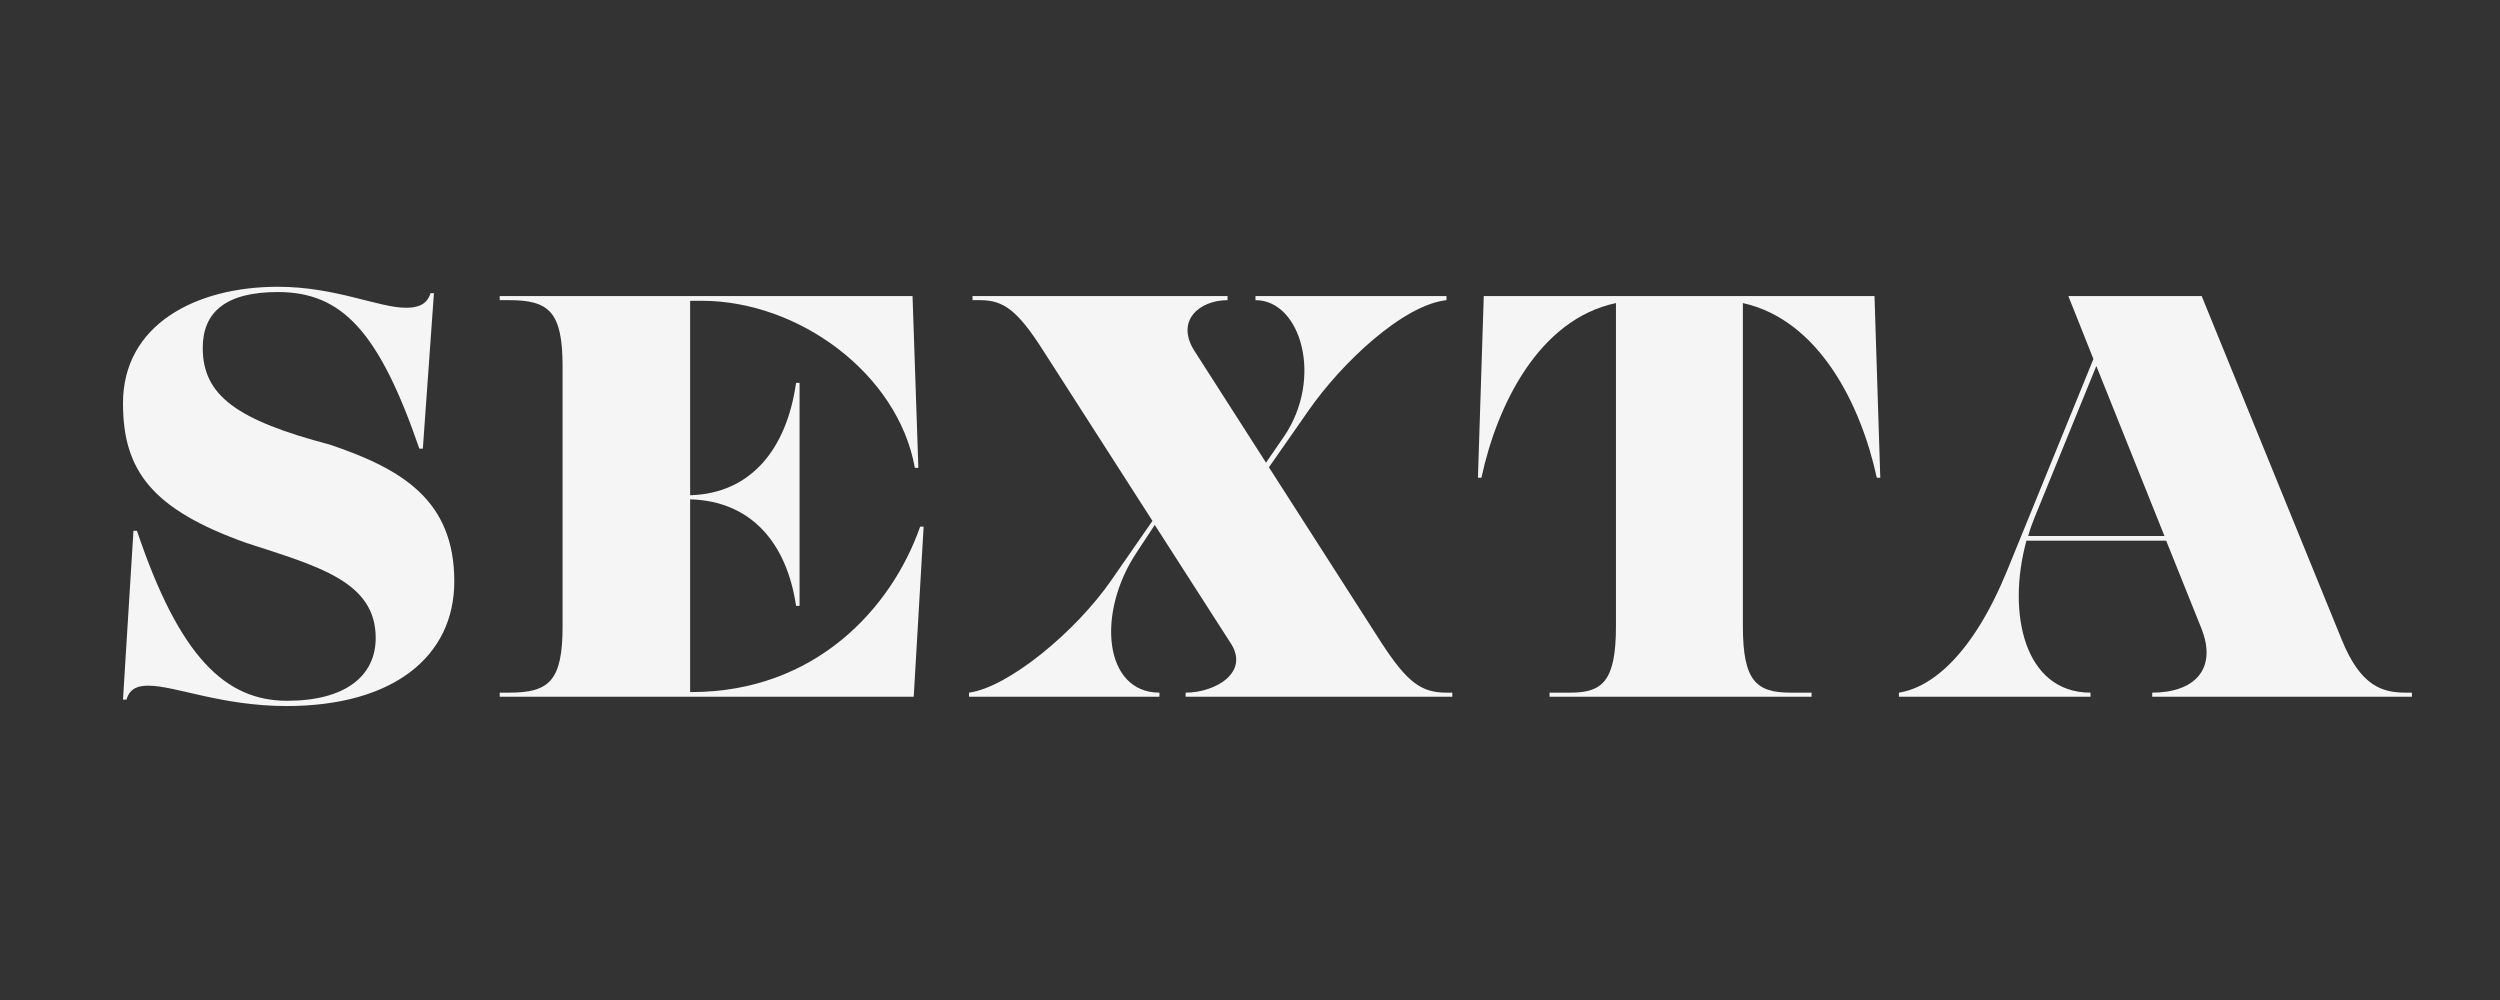 <svg xmlns="http://www.w3.org/2000/svg" xmlns:xlink="http://www.w3.org/1999/xlink" width="1000" zoomAndPan="magnify" viewBox="0 0 750 300" height="400" preserveAspectRatio="xMidYMid meet" version="1.0"><rect x="0" y="0" width="750" height="300" fill="#333333" stroke="none"/><defs><filter x="0%" y="0%" width="100%" height="100%" id="2c4d3b6b14"><feColorMatrix values="0 0 0 0 1 0 0 0 0 1 0 0 0 0 1 0 0 0 1 0" color-interpolation-filters="sRGB"/></filter><g/><mask id="43ed8064f6"><g filter="url(#2c4d3b6b14)"><rect x="-75" width="900" fill="#000000" y="-30" height="360" fill-opacity="0.95"/></g></mask><clipPath id="7e928b15f0"><rect x="0" width="701" y="0" height="225"/></clipPath></defs><g mask="url(#43ed8064f6)"><g transform="matrix(1, 0, 0, 1, 24, 37)"><g clip-path="url(#7e928b15f0)"><g fill="#ffffff" fill-opacity="1"><g transform="translate(1.711, 172.015)"><g><path d="M 87 -17.641 C 87 -6.109 77.734 1.219 60.438 1.219 C 41.922 1.219 28.125 -11.875 15.375 -49.781 L 14.328 -49.781 L 11.188 0.875 L 12.234 0.875 C 13.281 -2.797 16.078 -3.312 18.859 -3.312 C 26.734 -3.312 40.875 2.797 60.266 2.797 C 92.234 2.797 110.578 -12.047 110.578 -34.594 C 110.578 -58.875 95.031 -68.297 73.188 -75.641 C 45.422 -82.969 35.109 -90.312 35.109 -104.641 C 35.109 -115.297 41.922 -121.406 57.641 -121.406 C 77.031 -121.406 88.047 -109.359 100.094 -74.422 L 101.141 -74.422 L 104.469 -121.062 L 103.422 -121.062 C 102.359 -117.219 98.875 -116.688 96.078 -116.688 C 87.875 -116.688 74.938 -122.984 57.641 -122.984 C 33.016 -122.984 11.188 -111.625 11.188 -88.047 C 11.188 -67.953 19.734 -56.25 48.219 -46.125 C 69.703 -39.125 87 -34.594 87 -17.641 Z M 87 -17.641 "/></g></g></g><g fill="#ffffff" fill-opacity="1"><g transform="translate(120.322, 172.015)"><g><path d="M 131.719 -51.016 C 123.156 -26.547 100.266 -1.391 63.062 -1.391 L 62.719 -1.391 L 62.719 -59.219 C 81.062 -58.688 91.703 -46.125 94.5 -27.25 L 95.547 -27.25 L 95.547 -94.156 L 94.5 -94.156 C 91.703 -74.422 81.062 -60.969 62.719 -60.438 L 62.719 -118.781 L 66.203 -118.781 C 95.203 -118.781 125.078 -96.953 130.141 -68.656 L 131.188 -68.656 L 129.438 -120.188 L 5.594 -120.188 L 5.594 -118.969 L 8.391 -118.969 C 20.438 -118.969 24.453 -115.469 24.453 -99.047 L 24.453 -21.141 C 24.453 -4.719 20.438 -1.219 8.391 -1.219 L 5.594 -1.219 L 5.594 0 L 129.797 0 L 132.766 -51.016 Z M 131.719 -51.016 "/></g></g></g><g fill="#ffffff" fill-opacity="1"><g transform="translate(263.912, 172.015)"><g><path d="M 146.031 -1.219 C 138.531 -1.219 134.328 -4.188 126.469 -16.25 L 92.766 -68.828 L 104.469 -85.594 C 114.594 -100.266 133.109 -117.562 146.031 -118.969 L 146.031 -120.188 L 88.734 -120.188 L 88.734 -118.969 C 102.359 -118.969 109.172 -95.547 97.297 -78.078 L 91.891 -70.219 L 70.406 -103.766 C 64.641 -112.844 71.969 -118.969 80.359 -118.969 L 80.359 -120.188 L 3.844 -120.188 L 3.844 -118.969 L 6.109 -118.969 C 13.094 -118.969 17.297 -116 24.984 -103.938 L 57.828 -52.75 L 45.594 -35.109 C 34.766 -19.391 14.5 -2.797 2.797 -1.219 L 2.797 0 L 59.922 0 L 59.922 -1.219 C 43.328 -1.219 40.875 -24.984 53.109 -43.328 L 58.516 -51.531 L 81.062 -16.422 C 87.344 -7.344 76.688 -1.219 67.781 -1.219 L 67.781 0 L 147.781 0 L 147.781 -1.219 Z M 146.031 -1.219 "/></g></g></g><g fill="#ffffff" fill-opacity="1"><g transform="translate(414.49, 172.015)"><g><path d="M 124.547 -65.688 L 125.594 -65.688 L 123.859 -120.188 L 6.641 -120.188 L 4.891 -65.688 L 5.938 -65.688 C 10.656 -87.688 23.234 -113.203 46.297 -118.094 L 46.297 -21.141 C 46.297 -4.719 42.281 -1.219 32.672 -1.219 L 26.375 -1.219 L 26.375 0 L 104.984 0 L 104.984 -1.219 L 98.703 -1.219 C 88.391 -1.219 84.375 -4.719 84.375 -21.141 L 84.375 -118.094 C 107.266 -113.016 119.828 -87.516 124.547 -65.688 Z M 124.547 -65.688 "/></g></g></g><g fill="#ffffff" fill-opacity="1"><g transform="translate(544.979, 172.015)"><g><path d="M 152.844 -1.219 C 145.859 -1.219 139.219 -2.969 133.469 -17.297 L 91.531 -120.188 L 51.531 -120.188 L 59.047 -101.312 L 33.188 -37.906 C 22.891 -12.75 10.656 -2.797 0.703 -1.219 L 0.703 0 L 58.172 0 L 58.172 -1.219 C 38.25 -1.219 33.016 -25.156 38.953 -46.812 L 80.875 -46.812 L 91.531 -20.266 C 96.25 -8.031 89.094 -1.219 76.688 -1.219 L 76.688 0 L 154.594 0 L 154.594 -1.219 Z M 39.484 -48.219 C 40 -50.141 40.703 -52.062 41.406 -53.797 L 59.922 -99.219 L 80.359 -48.219 Z M 39.484 -48.219 "/></g></g></g></g></g></g></svg>